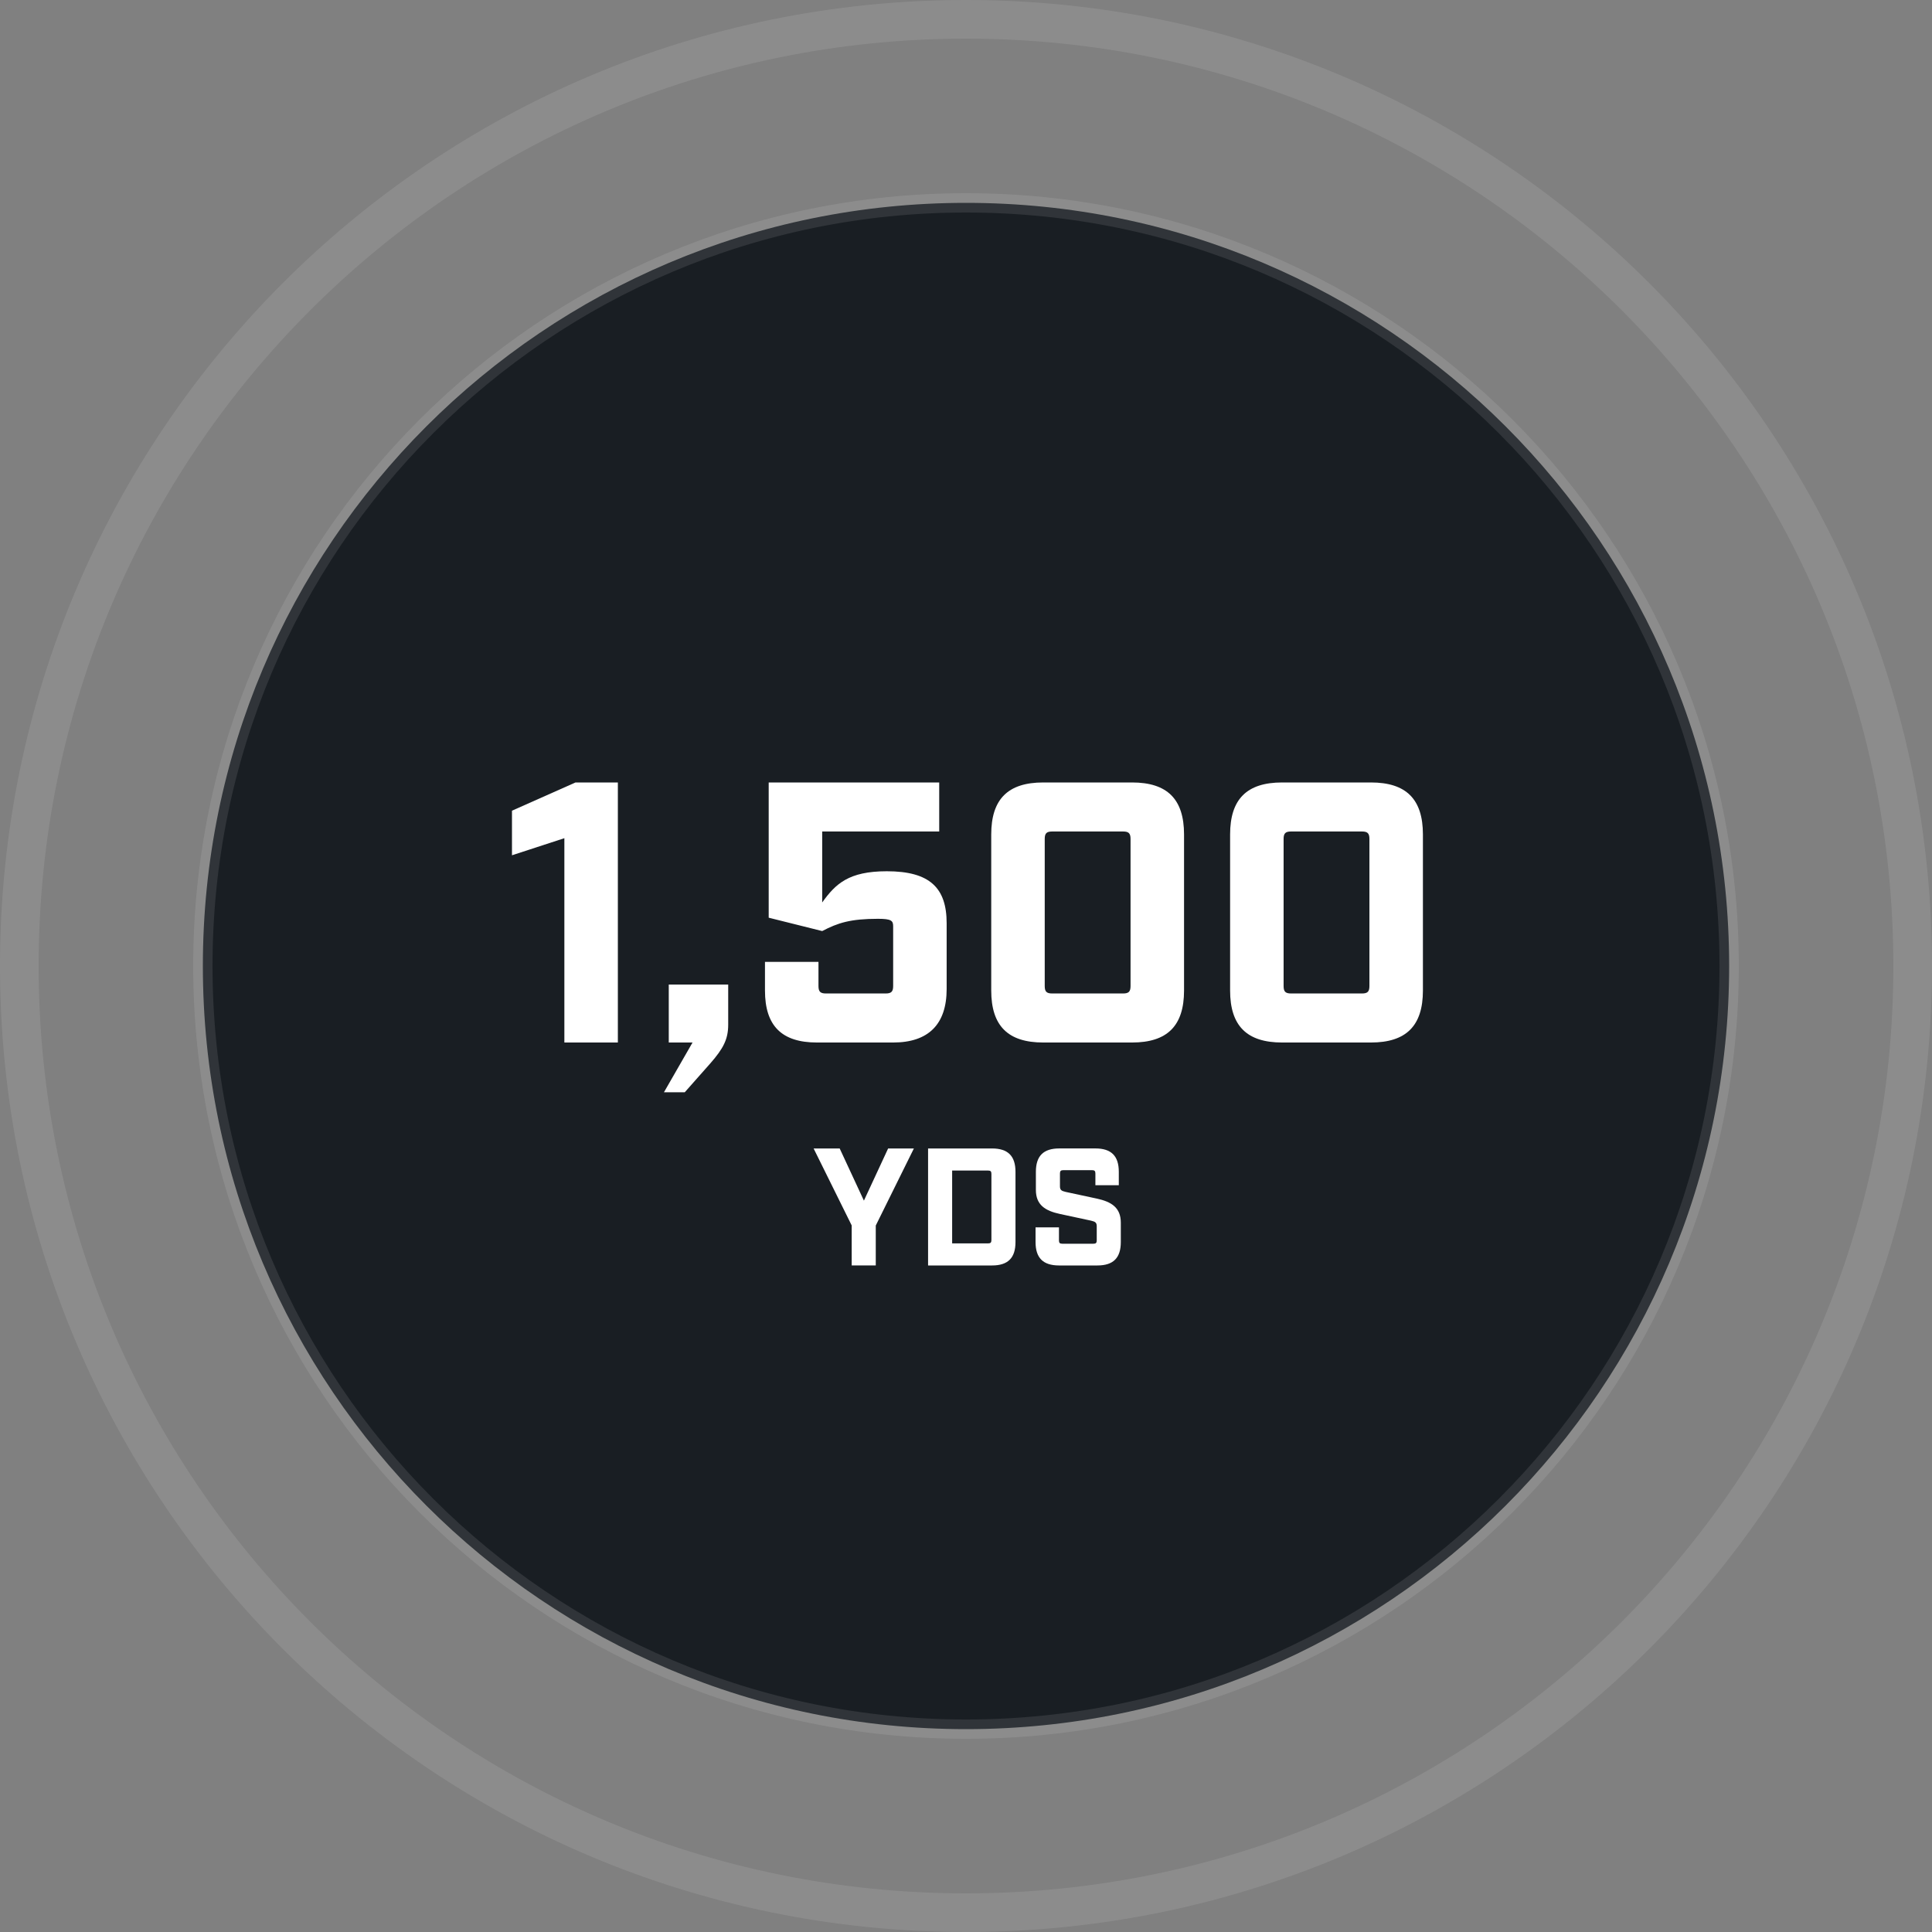 <svg width="200" height="200" viewBox="0 0 200 200" fill="none" xmlns="http://www.w3.org/2000/svg">
<rect x="0" y="0" width="200" height="200" fill="#808080" stroke="none"/>
<path d="M100 198C154.124 198 198 154.124 198 100C198 45.876 154.124 2 100 2C45.876 2 2 45.876 2 100C2 154.124 45.876 198 100 198Z" stroke="white" stroke-opacity="0.1" stroke-width="4"/>
<path d="M100 179C143.63 179 179 143.63 179 100C179 56.37 143.63 21 100 21C56.37 21 21 56.37 21 100C21 143.63 56.37 179 100 179Z" fill="#191E23" stroke="white" stroke-opacity="0.1" stroke-width="2"/>
<path d="M58.423 86.769L53 88.538V83.923L59.576 81H63.961V107.921H58.423V86.769Z" fill="white"/>
<path d="M71.691 107.921H69.23V101.921H75.383V106.075C75.383 107.575 74.883 108.536 73.537 110.075L70.883 113.074H68.73L71.691 107.921Z" fill="white"/>
<path d="M79.19 102.537V99.576H84.728V102.075C84.728 102.652 84.921 102.844 85.498 102.844H91.689C92.266 102.844 92.459 102.652 92.459 102.075V95.883C92.459 95.307 92.266 95.114 90.882 95.114C88.036 95.114 86.728 95.537 85.113 96.383L79.575 94.999V81H97.227V86.076H85.113V93.422C86.497 91.499 87.844 90.192 91.805 90.192C96.266 90.192 97.997 91.922 97.997 95.576V102.383C97.997 106.037 96.112 107.921 92.459 107.921H84.575C80.921 107.921 79.19 106.19 79.19 102.537Z" fill="white"/>
<path d="M102.612 102.537V86.384C102.612 82.731 104.342 81 107.996 81H117.187C120.841 81 122.572 82.731 122.572 86.384V102.537C122.572 106.19 120.841 107.921 117.187 107.921H107.996C104.342 107.921 102.612 106.19 102.612 102.537ZM116.264 102.844C116.841 102.844 117.034 102.652 117.034 102.075V86.846C117.034 86.269 116.841 86.076 116.264 86.076H108.919C108.342 86.076 108.15 86.269 108.15 86.846V102.075C108.15 102.652 108.342 102.844 108.919 102.844H116.264Z" fill="white"/>
<path d="M127.34 102.537V86.384C127.34 82.731 129.071 81 132.725 81H141.916C145.57 81 147.3 82.731 147.3 86.384V102.537C147.3 106.19 145.57 107.921 141.916 107.921H132.725C129.071 107.921 127.34 106.19 127.34 102.537ZM140.993 102.844C141.57 102.844 141.762 102.652 141.762 102.075V86.846C141.762 86.269 141.57 86.076 140.993 86.076H133.648C133.071 86.076 132.878 86.269 132.878 86.846V102.075C132.878 102.652 133.071 102.844 133.648 102.844H140.993Z" fill="white"/>
<path d="M88.17 126.862L84.225 118.889H86.924L89.432 124.289L91.939 118.889H94.605L90.659 126.866V130.996H88.167V126.862H88.17Z" fill="white"/>
<path d="M96.074 118.889H102.7C104.342 118.889 105.123 119.666 105.123 121.312V128.577C105.123 130.219 104.346 131 102.7 131H96.074V118.889ZM102.285 128.716C102.542 128.716 102.631 128.627 102.631 128.369V121.52C102.631 121.262 102.546 121.174 102.285 121.174H98.566V128.716H102.285V128.716Z" fill="white"/>
<path d="M107.2 128.577V127.054H109.623V128.404C109.623 128.662 109.707 128.75 109.969 128.75H113.188C113.445 128.75 113.534 128.666 113.534 128.404V126.95C113.534 126.57 113.395 126.466 112.945 126.362L109.726 125.67C108.203 125.343 107.234 124.735 107.234 123.178V121.308C107.234 119.666 108.011 118.886 109.657 118.886H113.395C115.038 118.886 115.818 119.662 115.818 121.308V122.693H113.395V121.482C113.395 121.224 113.307 121.135 113.049 121.135H110.073C109.815 121.135 109.726 121.224 109.726 121.482V122.797C109.726 123.178 109.865 123.281 110.315 123.385L113.534 124.077C115.057 124.404 116.026 125.012 116.026 126.57V128.577C116.026 130.219 115.249 131 113.603 131H109.623C107.977 130.996 107.2 130.219 107.2 128.577Z" fill="white"/>
</svg>
